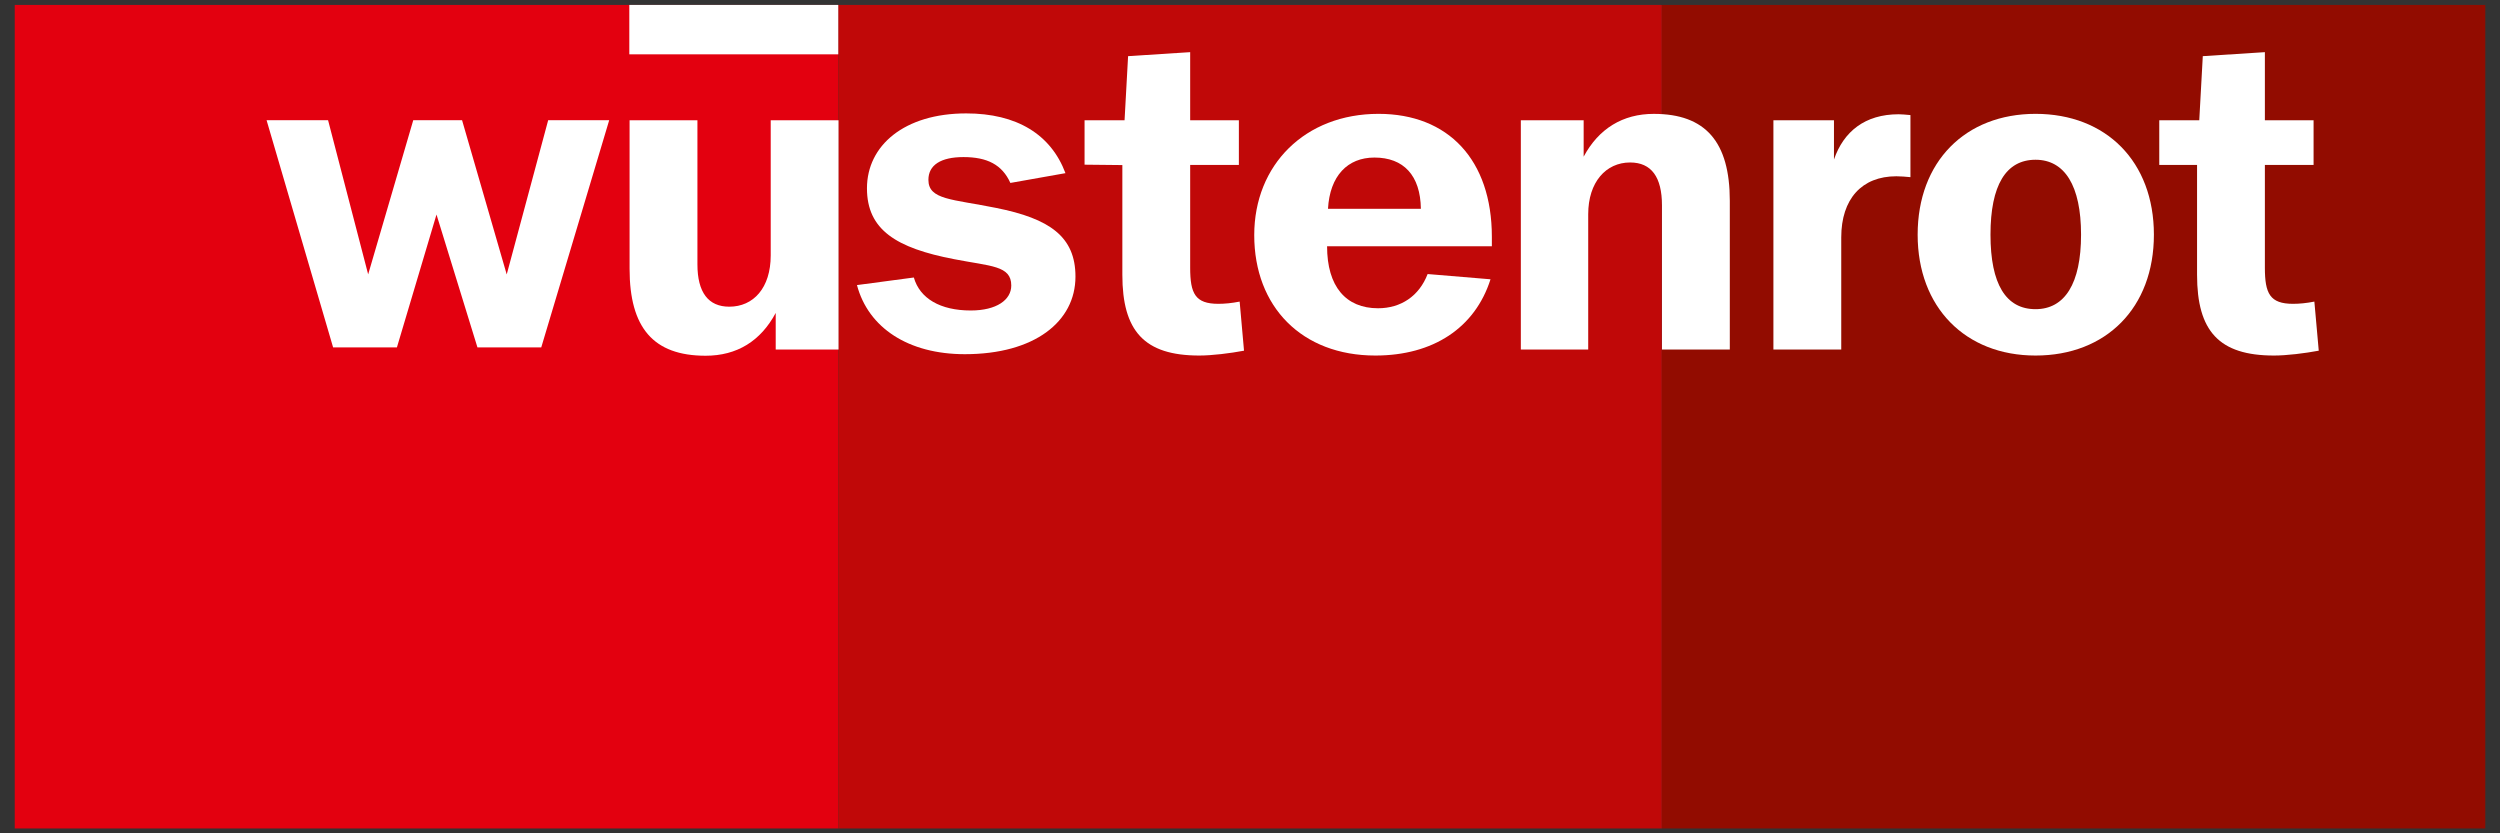<svg width="102" height="34" viewBox="0 0 102 34" fill="none" xmlns="http://www.w3.org/2000/svg">
<rect x="0" y="0" width="102" height="34" fill="#333333" stroke="none"/>
<g clip-path="url(#clip0_10593_1884)">
<path d="M5.588 17.759L5.273 16.658H5.527L5.709 17.423H5.719L5.92 16.658H6.137L6.338 17.424H6.347L6.53 16.658H6.784L6.469 17.759H6.242L6.032 17.039H6.024L5.815 17.759H5.588ZM7.588 16.658H7.821V17.373C7.821 17.453 7.802 17.523 7.763 17.583C7.726 17.643 7.672 17.691 7.604 17.724C7.535 17.758 7.456 17.774 7.365 17.774C7.273 17.774 7.193 17.758 7.125 17.724C7.057 17.691 7.003 17.643 6.965 17.583C6.927 17.523 6.908 17.453 6.908 17.373V16.658H7.141V17.353C7.141 17.395 7.15 17.432 7.168 17.465C7.187 17.497 7.213 17.523 7.247 17.541C7.281 17.56 7.32 17.569 7.365 17.569C7.41 17.569 7.449 17.56 7.482 17.541C7.516 17.523 7.542 17.497 7.56 17.465C7.579 17.432 7.588 17.395 7.588 17.353V16.658ZM7.201 16.545C7.17 16.545 7.143 16.534 7.121 16.513C7.099 16.491 7.088 16.465 7.088 16.435C7.088 16.405 7.099 16.379 7.121 16.358C7.143 16.337 7.17 16.326 7.201 16.326C7.232 16.326 7.258 16.337 7.28 16.358C7.302 16.379 7.313 16.405 7.313 16.435C7.313 16.465 7.302 16.491 7.28 16.513C7.258 16.534 7.232 16.545 7.201 16.545ZM7.53 16.545C7.499 16.545 7.472 16.534 7.45 16.513C7.428 16.491 7.417 16.465 7.417 16.435C7.417 16.405 7.428 16.379 7.45 16.358C7.472 16.337 7.499 16.326 7.53 16.326C7.561 16.326 7.587 16.337 7.609 16.358C7.631 16.379 7.641 16.405 7.641 16.435C7.641 16.465 7.631 16.491 7.609 16.513C7.587 16.534 7.561 16.545 7.53 16.545ZM8.61 16.974C8.605 16.931 8.587 16.897 8.554 16.873C8.522 16.849 8.477 16.837 8.421 16.837C8.383 16.837 8.351 16.843 8.325 16.854C8.299 16.864 8.279 16.878 8.265 16.897C8.251 16.916 8.245 16.937 8.245 16.96C8.244 16.98 8.248 16.997 8.257 17.012C8.266 17.027 8.279 17.039 8.295 17.05C8.311 17.061 8.33 17.07 8.351 17.078C8.372 17.085 8.395 17.091 8.419 17.097L8.518 17.121C8.566 17.131 8.61 17.146 8.65 17.164C8.69 17.181 8.725 17.203 8.754 17.23C8.784 17.256 8.806 17.287 8.822 17.322C8.839 17.358 8.847 17.398 8.848 17.444C8.847 17.512 8.83 17.57 8.796 17.619C8.762 17.668 8.714 17.707 8.65 17.734C8.586 17.761 8.51 17.774 8.42 17.774C8.332 17.774 8.254 17.761 8.188 17.733C8.123 17.706 8.071 17.666 8.034 17.612C7.998 17.559 7.979 17.492 7.977 17.413H8.202C8.205 17.45 8.215 17.481 8.234 17.505C8.253 17.53 8.278 17.548 8.31 17.561C8.342 17.573 8.378 17.579 8.418 17.579C8.457 17.579 8.491 17.573 8.52 17.562C8.55 17.55 8.572 17.534 8.589 17.514C8.605 17.494 8.613 17.47 8.613 17.444C8.613 17.419 8.605 17.398 8.591 17.381C8.576 17.364 8.555 17.35 8.527 17.338C8.5 17.326 8.466 17.316 8.426 17.306L8.306 17.276C8.213 17.253 8.14 17.218 8.086 17.17C8.032 17.122 8.006 17.057 8.006 16.976C8.006 16.909 8.023 16.851 8.059 16.801C8.095 16.752 8.145 16.713 8.208 16.685C8.271 16.657 8.343 16.643 8.423 16.643C8.505 16.643 8.576 16.657 8.637 16.685C8.698 16.713 8.746 16.752 8.78 16.801C8.814 16.851 8.832 16.909 8.833 16.974H8.61ZM8.962 16.85V16.658H9.866V16.85H9.529V17.759H9.299V16.85H8.962ZM10.015 17.759V16.658H10.757V16.85H10.248V17.112H10.719V17.304H10.248V17.567H10.759V17.759H10.015ZM11.863 16.658V17.759H11.662L11.183 17.066H11.175V17.759H10.942V16.658H11.146L11.621 17.35H11.631V16.658H11.863ZM12.055 17.759V16.658H12.489C12.572 16.658 12.643 16.673 12.702 16.702C12.761 16.732 12.806 16.773 12.837 16.828C12.868 16.881 12.884 16.945 12.884 17.017C12.884 17.09 12.868 17.153 12.836 17.206C12.805 17.258 12.759 17.299 12.699 17.326C12.64 17.354 12.568 17.368 12.483 17.368H12.193V17.181H12.446C12.49 17.181 12.527 17.175 12.556 17.163C12.586 17.151 12.608 17.133 12.622 17.108C12.637 17.084 12.644 17.054 12.644 17.017C12.644 16.981 12.637 16.95 12.622 16.925C12.608 16.9 12.585 16.881 12.556 16.868C12.526 16.855 12.489 16.848 12.444 16.848H12.288V17.759H12.055ZM12.649 17.258L12.923 17.759H12.666L12.398 17.258H12.649ZM14.06 17.208C14.06 17.328 14.037 17.43 13.991 17.515C13.946 17.599 13.885 17.663 13.806 17.707C13.729 17.752 13.641 17.774 13.544 17.774C13.446 17.774 13.359 17.751 13.281 17.707C13.203 17.663 13.142 17.598 13.097 17.514C13.051 17.43 13.029 17.328 13.029 17.208C13.029 17.088 13.051 16.986 13.097 16.902C13.142 16.818 13.203 16.753 13.281 16.709C13.359 16.665 13.446 16.643 13.544 16.643C13.641 16.643 13.729 16.665 13.806 16.709C13.885 16.753 13.946 16.818 13.991 16.902C14.037 16.986 14.06 17.088 14.06 17.208ZM13.824 17.208C13.824 17.13 13.812 17.065 13.789 17.012C13.766 16.958 13.733 16.918 13.691 16.89C13.649 16.862 13.601 16.849 13.544 16.849C13.488 16.849 13.439 16.862 13.397 16.89C13.355 16.918 13.322 16.958 13.299 17.012C13.276 17.065 13.265 17.13 13.265 17.208C13.265 17.286 13.276 17.352 13.299 17.405C13.322 17.458 13.355 17.499 13.397 17.526C13.439 17.554 13.488 17.568 13.544 17.568C13.601 17.568 13.649 17.554 13.691 17.526C13.733 17.499 13.766 17.458 13.789 17.405C13.812 17.352 13.824 17.286 13.824 17.208ZM14.14 16.85V16.658H15.044V16.85H14.707V17.759H14.477V16.85H14.14ZM16.273 17.014C16.265 16.988 16.255 16.964 16.241 16.944C16.228 16.924 16.211 16.907 16.191 16.893C16.172 16.878 16.15 16.867 16.125 16.86C16.1 16.852 16.072 16.849 16.042 16.849C15.986 16.849 15.937 16.863 15.894 16.89C15.852 16.919 15.819 16.959 15.795 17.012C15.771 17.066 15.76 17.13 15.76 17.207C15.76 17.284 15.771 17.349 15.795 17.403C15.818 17.456 15.851 17.497 15.893 17.526C15.936 17.554 15.986 17.568 16.044 17.568C16.097 17.568 16.142 17.558 16.179 17.54C16.217 17.521 16.246 17.494 16.265 17.46C16.285 17.425 16.296 17.385 16.296 17.338L16.343 17.345H16.059V17.169H16.52V17.308C16.52 17.405 16.499 17.488 16.458 17.558C16.418 17.627 16.361 17.68 16.29 17.718C16.218 17.755 16.136 17.774 16.043 17.774C15.94 17.774 15.85 17.751 15.771 17.705C15.693 17.66 15.632 17.594 15.589 17.51C15.545 17.426 15.524 17.325 15.524 17.209C15.524 17.12 15.537 17.041 15.562 16.971C15.588 16.9 15.625 16.841 15.672 16.792C15.719 16.743 15.774 16.706 15.836 16.681C15.898 16.655 15.966 16.643 16.039 16.643C16.101 16.643 16.159 16.652 16.213 16.67C16.267 16.688 16.314 16.713 16.356 16.747C16.398 16.779 16.432 16.819 16.458 16.864C16.485 16.909 16.502 16.959 16.509 17.014H16.273ZM16.694 17.759V16.658H17.129C17.212 16.658 17.283 16.673 17.341 16.702C17.401 16.732 17.446 16.773 17.476 16.828C17.508 16.881 17.523 16.945 17.523 17.017C17.523 17.09 17.507 17.153 17.476 17.206C17.444 17.258 17.399 17.299 17.339 17.326C17.279 17.354 17.207 17.368 17.123 17.368H16.832V17.181H17.085C17.13 17.181 17.166 17.175 17.196 17.163C17.225 17.151 17.247 17.133 17.262 17.108C17.276 17.084 17.284 17.054 17.284 17.017C17.284 16.981 17.276 16.95 17.262 16.925C17.247 16.9 17.225 16.881 17.195 16.868C17.166 16.855 17.129 16.848 17.084 16.848H16.927V17.759H16.694ZM17.289 17.258L17.562 17.759H17.305L17.038 17.258H17.289ZM18.368 16.658H18.6V17.373C18.6 17.453 18.581 17.523 18.543 17.583C18.505 17.643 18.452 17.691 18.383 17.724C18.315 17.758 18.235 17.774 18.144 17.774C18.053 17.774 17.973 17.758 17.904 17.724C17.836 17.691 17.783 17.643 17.745 17.583C17.707 17.523 17.688 17.453 17.688 17.373V16.658H17.92V17.353C17.92 17.395 17.93 17.432 17.948 17.465C17.966 17.497 17.993 17.523 18.026 17.541C18.06 17.56 18.099 17.569 18.144 17.569C18.189 17.569 18.228 17.56 18.262 17.541C18.295 17.523 18.321 17.497 18.34 17.465C18.358 17.432 18.368 17.395 18.368 17.353V16.658ZM18.792 17.759V16.658H19.226C19.309 16.658 19.381 16.674 19.439 16.706C19.498 16.737 19.543 16.781 19.574 16.837C19.605 16.893 19.62 16.958 19.62 17.031C19.62 17.104 19.605 17.168 19.573 17.224C19.542 17.28 19.496 17.324 19.436 17.355C19.377 17.386 19.305 17.402 19.22 17.402H18.943V17.215H19.183C19.227 17.215 19.264 17.207 19.293 17.192C19.323 17.176 19.345 17.155 19.359 17.127C19.373 17.099 19.381 17.067 19.381 17.031C19.381 16.994 19.373 16.962 19.359 16.935C19.345 16.908 19.323 16.886 19.293 16.871C19.264 16.856 19.227 16.848 19.181 16.848H19.024V17.759H18.792ZM19.772 17.759V16.658H20.206C20.29 16.658 20.361 16.674 20.419 16.706C20.478 16.737 20.523 16.781 20.554 16.837C20.585 16.893 20.601 16.958 20.601 17.031C20.601 17.104 20.585 17.168 20.553 17.224C20.522 17.28 20.476 17.324 20.416 17.355C20.357 17.386 20.285 17.402 20.2 17.402H19.923V17.215H20.162C20.207 17.215 20.244 17.207 20.273 17.192C20.302 17.176 20.324 17.155 20.339 17.127C20.353 17.099 20.361 17.067 20.361 17.031C20.361 16.994 20.353 16.962 20.339 16.935C20.324 16.908 20.302 16.886 20.273 16.871C20.244 16.856 20.206 16.848 20.161 16.848H20.004V17.759H19.772ZM20.752 17.759V16.658H21.493V16.85H20.984V17.112H21.455V17.304H20.984V17.567H21.495V17.759H20.752Z" fill="white"/>
<path d="M5.34 19.777V18.676H5.781C5.862 18.676 5.929 18.688 5.984 18.712C6.038 18.736 6.078 18.769 6.106 18.812C6.133 18.854 6.146 18.903 6.146 18.958C6.146 19.001 6.138 19.039 6.121 19.072C6.103 19.104 6.08 19.13 6.05 19.151C6.02 19.171 5.986 19.186 5.948 19.195V19.205C5.989 19.207 6.029 19.219 6.065 19.241C6.102 19.263 6.132 19.293 6.155 19.333C6.178 19.372 6.189 19.418 6.189 19.472C6.189 19.531 6.175 19.583 6.146 19.629C6.117 19.674 6.075 19.71 6.018 19.737C5.962 19.763 5.893 19.777 5.81 19.777H5.34ZM5.573 19.586H5.763C5.827 19.586 5.875 19.574 5.905 19.549C5.934 19.524 5.949 19.491 5.949 19.449C5.949 19.419 5.942 19.392 5.927 19.369C5.912 19.345 5.891 19.327 5.864 19.314C5.837 19.301 5.805 19.294 5.768 19.294H5.573V19.586ZM5.573 19.137H5.745C5.777 19.137 5.806 19.131 5.83 19.12C5.855 19.108 5.875 19.092 5.889 19.072C5.904 19.051 5.912 19.026 5.912 18.997C5.912 18.957 5.897 18.925 5.869 18.901C5.841 18.876 5.801 18.864 5.75 18.864H5.573V19.137ZM6.572 19.792C6.519 19.792 6.472 19.783 6.431 19.765C6.39 19.746 6.357 19.719 6.333 19.683C6.31 19.646 6.298 19.601 6.298 19.546C6.298 19.5 6.306 19.462 6.323 19.43C6.34 19.399 6.363 19.374 6.392 19.355C6.421 19.336 6.454 19.322 6.491 19.312C6.528 19.303 6.567 19.296 6.608 19.292C6.656 19.287 6.695 19.282 6.724 19.278C6.753 19.273 6.775 19.266 6.788 19.257C6.801 19.248 6.808 19.235 6.808 19.218V19.214C6.808 19.18 6.797 19.154 6.776 19.135C6.754 19.117 6.724 19.108 6.685 19.108C6.644 19.108 6.611 19.117 6.587 19.135C6.563 19.153 6.546 19.175 6.539 19.203L6.327 19.185C6.338 19.135 6.359 19.092 6.39 19.055C6.422 19.018 6.462 18.99 6.512 18.97C6.562 18.95 6.62 18.94 6.686 18.94C6.732 18.94 6.776 18.946 6.818 18.956C6.86 18.967 6.898 18.984 6.93 19.006C6.963 19.029 6.989 19.058 7.008 19.093C7.027 19.129 7.037 19.171 7.037 19.22V19.777H6.82V19.662H6.813C6.8 19.688 6.782 19.711 6.76 19.73C6.738 19.75 6.711 19.765 6.68 19.776C6.649 19.787 6.613 19.792 6.572 19.792ZM6.637 19.634C6.671 19.634 6.701 19.628 6.727 19.614C6.753 19.601 6.773 19.582 6.787 19.559C6.802 19.537 6.809 19.511 6.809 19.482V19.394C6.802 19.399 6.792 19.403 6.78 19.407C6.768 19.41 6.754 19.414 6.739 19.417C6.723 19.42 6.708 19.423 6.692 19.425C6.677 19.427 6.663 19.429 6.65 19.431C6.624 19.435 6.6 19.441 6.58 19.45C6.56 19.458 6.544 19.47 6.533 19.485C6.522 19.499 6.517 19.517 6.517 19.538C6.517 19.57 6.528 19.593 6.55 19.61C6.573 19.626 6.602 19.634 6.637 19.634ZM7.744 19.425V18.951H7.973V19.777H7.753V19.627H7.744C7.726 19.675 7.695 19.714 7.651 19.743C7.608 19.773 7.556 19.787 7.494 19.787C7.439 19.787 7.39 19.775 7.348 19.75C7.306 19.725 7.274 19.689 7.25 19.643C7.227 19.597 7.215 19.541 7.214 19.477V18.951H7.443V19.436C7.444 19.485 7.457 19.523 7.483 19.551C7.508 19.58 7.543 19.594 7.586 19.594C7.614 19.594 7.64 19.588 7.664 19.575C7.688 19.562 7.707 19.543 7.722 19.518C7.737 19.493 7.744 19.462 7.744 19.425ZM8.843 19.186L8.633 19.199C8.63 19.181 8.622 19.165 8.61 19.151C8.598 19.136 8.583 19.125 8.563 19.116C8.544 19.107 8.522 19.103 8.495 19.103C8.46 19.103 8.43 19.11 8.405 19.125C8.381 19.14 8.369 19.16 8.369 19.184C8.369 19.204 8.377 19.221 8.392 19.234C8.408 19.248 8.435 19.259 8.474 19.267L8.623 19.297C8.703 19.314 8.763 19.34 8.803 19.377C8.842 19.413 8.862 19.461 8.862 19.521C8.862 19.575 8.846 19.622 8.814 19.663C8.782 19.704 8.739 19.736 8.684 19.759C8.629 19.781 8.566 19.793 8.494 19.793C8.385 19.793 8.298 19.77 8.233 19.724C8.168 19.679 8.131 19.616 8.119 19.537L8.345 19.526C8.351 19.559 8.368 19.584 8.394 19.602C8.42 19.619 8.454 19.628 8.495 19.628C8.535 19.628 8.567 19.62 8.591 19.605C8.616 19.589 8.629 19.569 8.629 19.544C8.629 19.523 8.62 19.506 8.603 19.493C8.585 19.479 8.559 19.469 8.523 19.462L8.38 19.433C8.299 19.417 8.239 19.389 8.2 19.349C8.161 19.31 8.141 19.259 8.141 19.197C8.141 19.144 8.156 19.099 8.184 19.06C8.213 19.022 8.254 18.992 8.306 18.971C8.359 18.951 8.421 18.94 8.491 18.94C8.596 18.94 8.678 18.962 8.738 19.006C8.798 19.05 8.833 19.11 8.843 19.186ZM9.006 20.086V18.951H9.232V19.09H9.242C9.252 19.067 9.266 19.045 9.285 19.022C9.305 18.999 9.33 18.979 9.361 18.964C9.392 18.948 9.43 18.94 9.477 18.94C9.537 18.94 9.592 18.956 9.643 18.988C9.694 19.019 9.735 19.066 9.765 19.129C9.796 19.192 9.811 19.27 9.811 19.365C9.811 19.457 9.796 19.535 9.766 19.598C9.737 19.661 9.697 19.709 9.646 19.742C9.595 19.774 9.539 19.79 9.476 19.79C9.432 19.79 9.394 19.783 9.363 19.768C9.332 19.753 9.307 19.735 9.287 19.713C9.267 19.69 9.252 19.667 9.242 19.644H9.235V20.086H9.006ZM9.23 19.364C9.23 19.413 9.237 19.456 9.25 19.492C9.264 19.529 9.284 19.557 9.309 19.578C9.335 19.598 9.367 19.608 9.404 19.608C9.441 19.608 9.472 19.598 9.498 19.577C9.524 19.556 9.543 19.528 9.557 19.491C9.57 19.454 9.577 19.412 9.577 19.364C9.577 19.316 9.571 19.274 9.557 19.238C9.544 19.202 9.524 19.174 9.499 19.153C9.473 19.133 9.441 19.122 9.404 19.122C9.366 19.122 9.335 19.132 9.309 19.152C9.284 19.172 9.264 19.2 9.25 19.236C9.237 19.272 9.23 19.315 9.23 19.364ZM10.199 19.792C10.146 19.792 10.099 19.783 10.058 19.765C10.017 19.746 9.984 19.719 9.96 19.683C9.937 19.646 9.925 19.601 9.925 19.546C9.925 19.5 9.933 19.462 9.95 19.43C9.967 19.399 9.99 19.374 10.019 19.355C10.048 19.336 10.081 19.322 10.118 19.312C10.155 19.303 10.194 19.296 10.235 19.292C10.283 19.287 10.322 19.282 10.351 19.278C10.38 19.273 10.402 19.266 10.415 19.257C10.428 19.248 10.435 19.235 10.435 19.218V19.214C10.435 19.18 10.424 19.154 10.403 19.135C10.382 19.117 10.351 19.108 10.312 19.108C10.271 19.108 10.238 19.117 10.214 19.135C10.19 19.153 10.174 19.175 10.166 19.203L9.954 19.185C9.965 19.135 9.986 19.092 10.017 19.055C10.049 19.018 10.089 18.99 10.139 18.97C10.19 18.95 10.248 18.94 10.313 18.94C10.359 18.94 10.403 18.946 10.445 18.956C10.488 18.967 10.525 18.984 10.557 19.006C10.591 19.029 10.616 19.058 10.635 19.093C10.654 19.129 10.664 19.171 10.664 19.22V19.777H10.447V19.662H10.44C10.427 19.688 10.409 19.711 10.387 19.73C10.365 19.75 10.338 19.765 10.307 19.776C10.276 19.787 10.24 19.792 10.199 19.792ZM10.265 19.634C10.298 19.634 10.328 19.628 10.354 19.614C10.38 19.601 10.4 19.582 10.415 19.559C10.429 19.537 10.437 19.511 10.437 19.482V19.394C10.429 19.399 10.42 19.403 10.407 19.407C10.395 19.41 10.381 19.414 10.366 19.417C10.35 19.42 10.335 19.423 10.319 19.425C10.304 19.427 10.29 19.429 10.277 19.431C10.251 19.435 10.227 19.441 10.207 19.45C10.187 19.458 10.171 19.47 10.16 19.485C10.149 19.499 10.144 19.517 10.144 19.538C10.144 19.57 10.155 19.593 10.178 19.61C10.2 19.626 10.229 19.634 10.265 19.634ZM10.842 19.777V18.951H11.063V19.095H11.072C11.087 19.044 11.112 19.005 11.148 18.979C11.183 18.953 11.224 18.939 11.271 18.939C11.282 18.939 11.294 18.94 11.307 18.941C11.321 18.943 11.332 18.945 11.342 18.947V19.151C11.332 19.147 11.317 19.144 11.298 19.142C11.279 19.139 11.261 19.138 11.246 19.138C11.212 19.138 11.182 19.145 11.155 19.16C11.129 19.174 11.108 19.195 11.093 19.22C11.078 19.246 11.07 19.276 11.07 19.31V19.777H10.842ZM11.668 19.539L11.669 19.264H11.702L11.967 18.951H12.229L11.874 19.366H11.82L11.668 19.539ZM11.461 19.777V18.676H11.69V19.777H11.461ZM11.977 19.777L11.734 19.417L11.886 19.255L12.245 19.777H11.977ZM12.577 19.792C12.524 19.792 12.478 19.783 12.436 19.765C12.395 19.746 12.363 19.719 12.338 19.683C12.315 19.646 12.303 19.601 12.303 19.546C12.303 19.5 12.312 19.462 12.328 19.43C12.345 19.399 12.368 19.374 12.397 19.355C12.426 19.336 12.459 19.322 12.496 19.312C12.533 19.303 12.572 19.296 12.613 19.292C12.661 19.287 12.7 19.282 12.729 19.278C12.759 19.273 12.78 19.266 12.793 19.257C12.806 19.248 12.813 19.235 12.813 19.218V19.214C12.813 19.18 12.802 19.154 12.781 19.135C12.76 19.117 12.73 19.108 12.691 19.108C12.649 19.108 12.617 19.117 12.592 19.135C12.568 19.153 12.552 19.175 12.544 19.203L12.332 19.185C12.343 19.135 12.364 19.092 12.396 19.055C12.427 19.018 12.468 18.99 12.518 18.97C12.568 18.95 12.626 18.94 12.692 18.94C12.738 18.94 12.781 18.946 12.823 18.956C12.866 18.967 12.903 18.984 12.936 19.006C12.969 19.029 12.995 19.058 13.014 19.093C13.033 19.129 13.042 19.171 13.042 19.22V19.777H12.825V19.662H12.819C12.805 19.688 12.787 19.711 12.765 19.73C12.743 19.75 12.716 19.765 12.685 19.776C12.654 19.787 12.618 19.792 12.577 19.792ZM12.643 19.634C12.676 19.634 12.706 19.628 12.732 19.614C12.758 19.601 12.778 19.582 12.793 19.559C12.807 19.537 12.815 19.511 12.815 19.482V19.394C12.808 19.399 12.798 19.403 12.785 19.407C12.773 19.41 12.759 19.414 12.744 19.417C12.728 19.42 12.713 19.423 12.698 19.425C12.682 19.427 12.668 19.429 12.656 19.431C12.629 19.435 12.605 19.441 12.585 19.45C12.565 19.458 12.55 19.47 12.539 19.485C12.527 19.499 12.522 19.517 12.522 19.538C12.522 19.57 12.533 19.593 12.556 19.61C12.579 19.626 12.608 19.634 12.643 19.634ZM13.907 19.186L13.697 19.199C13.693 19.181 13.686 19.165 13.674 19.151C13.662 19.136 13.646 19.125 13.627 19.116C13.608 19.107 13.585 19.103 13.559 19.103C13.523 19.103 13.493 19.11 13.469 19.125C13.445 19.14 13.432 19.16 13.432 19.184C13.432 19.204 13.44 19.221 13.456 19.234C13.472 19.248 13.499 19.259 13.537 19.267L13.687 19.297C13.767 19.314 13.827 19.34 13.866 19.377C13.906 19.413 13.925 19.461 13.925 19.521C13.925 19.575 13.909 19.622 13.878 19.663C13.846 19.704 13.803 19.736 13.748 19.759C13.693 19.781 13.629 19.793 13.558 19.793C13.448 19.793 13.361 19.77 13.297 19.724C13.232 19.679 13.194 19.616 13.183 19.537L13.408 19.526C13.415 19.559 13.432 19.584 13.458 19.602C13.484 19.619 13.518 19.628 13.558 19.628C13.598 19.628 13.631 19.62 13.655 19.605C13.68 19.589 13.692 19.569 13.693 19.544C13.692 19.523 13.684 19.506 13.666 19.493C13.649 19.479 13.623 19.469 13.587 19.462L13.444 19.433C13.363 19.417 13.303 19.389 13.264 19.349C13.225 19.31 13.205 19.259 13.205 19.197C13.205 19.144 13.22 19.099 13.248 19.06C13.277 19.022 13.318 18.992 13.37 18.971C13.423 18.951 13.485 18.94 13.555 18.94C13.659 18.94 13.741 18.962 13.801 19.006C13.861 19.05 13.897 19.11 13.907 19.186ZM14.757 19.186L14.547 19.199C14.543 19.181 14.536 19.165 14.524 19.151C14.512 19.136 14.496 19.125 14.477 19.116C14.458 19.107 14.435 19.103 14.409 19.103C14.373 19.103 14.343 19.11 14.319 19.125C14.295 19.14 14.282 19.16 14.282 19.184C14.282 19.204 14.29 19.221 14.306 19.234C14.322 19.248 14.349 19.259 14.387 19.267L14.537 19.297C14.617 19.314 14.677 19.34 14.716 19.377C14.756 19.413 14.775 19.461 14.775 19.521C14.775 19.575 14.759 19.622 14.727 19.663C14.696 19.704 14.653 19.736 14.597 19.759C14.543 19.781 14.479 19.793 14.408 19.793C14.298 19.793 14.211 19.77 14.146 19.724C14.082 19.679 14.044 19.616 14.033 19.537L14.258 19.526C14.265 19.559 14.281 19.584 14.308 19.602C14.334 19.619 14.367 19.628 14.408 19.628C14.448 19.628 14.481 19.62 14.505 19.605C14.53 19.589 14.542 19.569 14.543 19.544C14.542 19.523 14.533 19.506 14.516 19.493C14.499 19.479 14.473 19.469 14.437 19.462L14.294 19.433C14.213 19.417 14.153 19.389 14.114 19.349C14.075 19.31 14.055 19.259 14.055 19.197C14.055 19.144 14.069 19.099 14.098 19.06C14.127 19.022 14.168 18.992 14.22 18.971C14.273 18.951 14.334 18.94 14.405 18.94C14.509 18.94 14.591 18.962 14.651 19.006C14.711 19.05 14.746 19.11 14.757 19.186ZM15.296 19.793C15.211 19.793 15.138 19.776 15.076 19.741C15.015 19.706 14.969 19.657 14.936 19.594C14.903 19.53 14.886 19.455 14.886 19.368C14.886 19.283 14.903 19.208 14.936 19.144C14.969 19.08 15.015 19.03 15.075 18.994C15.135 18.958 15.206 18.94 15.287 18.94C15.341 18.94 15.392 18.949 15.439 18.967C15.486 18.984 15.527 19.01 15.562 19.045C15.598 19.079 15.625 19.123 15.645 19.176C15.665 19.228 15.675 19.289 15.675 19.36V19.422H14.977V19.28H15.459C15.459 19.248 15.452 19.218 15.438 19.193C15.423 19.168 15.403 19.148 15.378 19.133C15.353 19.119 15.324 19.111 15.29 19.111C15.255 19.111 15.225 19.119 15.198 19.135C15.171 19.151 15.151 19.172 15.136 19.199C15.12 19.226 15.113 19.255 15.112 19.288V19.423C15.112 19.464 15.12 19.499 15.135 19.529C15.15 19.559 15.172 19.581 15.2 19.598C15.228 19.614 15.261 19.622 15.299 19.622C15.325 19.622 15.348 19.618 15.369 19.611C15.39 19.604 15.409 19.593 15.424 19.579C15.439 19.564 15.45 19.547 15.458 19.526L15.67 19.54C15.659 19.591 15.637 19.635 15.604 19.673C15.571 19.711 15.528 19.74 15.476 19.762C15.424 19.782 15.364 19.793 15.296 19.793ZM16.426 19.777L16.111 18.676H16.366L16.548 19.441H16.557L16.758 18.676H16.976L17.176 19.442H17.186L17.368 18.676H17.622L17.307 19.777H17.081L16.871 19.057H16.862L16.653 19.777H16.426ZM18.272 19.425V18.951H18.501V19.777H18.281V19.627H18.272C18.254 19.675 18.223 19.714 18.18 19.743C18.137 19.773 18.084 19.787 18.022 19.787C17.967 19.787 17.918 19.775 17.876 19.75C17.834 19.725 17.802 19.689 17.778 19.643C17.755 19.597 17.743 19.541 17.742 19.477V18.951H17.971V19.436C17.972 19.485 17.985 19.523 18.011 19.551C18.037 19.58 18.071 19.594 18.114 19.594C18.142 19.594 18.168 19.588 18.192 19.575C18.216 19.562 18.235 19.543 18.25 19.518C18.265 19.493 18.272 19.462 18.272 19.425ZM17.959 18.838C17.928 18.838 17.902 18.827 17.88 18.806C17.857 18.784 17.846 18.758 17.846 18.729C17.846 18.698 17.857 18.672 17.88 18.651C17.902 18.63 17.928 18.619 17.959 18.619C17.99 18.619 18.017 18.63 18.038 18.651C18.06 18.672 18.071 18.698 18.071 18.729C18.071 18.758 18.06 18.784 18.038 18.806C18.017 18.827 17.99 18.838 17.959 18.838ZM18.288 18.838C18.257 18.838 18.231 18.827 18.209 18.806C18.186 18.784 18.175 18.758 18.175 18.729C18.175 18.698 18.186 18.672 18.209 18.651C18.231 18.63 18.257 18.619 18.288 18.619C18.319 18.619 18.346 18.63 18.367 18.651C18.389 18.672 18.4 18.698 18.4 18.729C18.4 18.758 18.389 18.784 18.367 18.806C18.346 18.827 18.319 18.838 18.288 18.838ZM19.371 19.186L19.161 19.199C19.158 19.181 19.15 19.165 19.138 19.151C19.126 19.136 19.111 19.125 19.091 19.116C19.072 19.107 19.05 19.103 19.023 19.103C18.988 19.103 18.958 19.11 18.933 19.125C18.909 19.14 18.897 19.16 18.897 19.184C18.897 19.204 18.905 19.221 18.921 19.234C18.936 19.248 18.963 19.259 19.002 19.267L19.151 19.297C19.231 19.314 19.291 19.34 19.331 19.377C19.37 19.413 19.39 19.461 19.39 19.521C19.39 19.575 19.374 19.622 19.342 19.663C19.31 19.704 19.267 19.736 19.212 19.759C19.157 19.781 19.094 19.793 19.022 19.793C18.913 19.793 18.826 19.77 18.761 19.724C18.696 19.679 18.659 19.616 18.648 19.537L18.873 19.526C18.88 19.559 18.896 19.584 18.922 19.602C18.948 19.619 18.982 19.628 19.023 19.628C19.063 19.628 19.095 19.62 19.119 19.605C19.144 19.589 19.157 19.569 19.157 19.544C19.157 19.523 19.148 19.506 19.131 19.493C19.113 19.479 19.087 19.469 19.051 19.462L18.908 19.433C18.828 19.417 18.767 19.389 18.728 19.349C18.689 19.31 18.669 19.259 18.669 19.197C18.669 19.144 18.684 19.099 18.712 19.06C18.741 19.022 18.782 18.992 18.834 18.971C18.887 18.951 18.949 18.94 19.019 18.94C19.124 18.94 19.206 18.962 19.265 19.006C19.326 19.05 19.361 19.11 19.371 19.186ZM19.973 18.951V19.123H19.476V18.951H19.973ZM19.589 18.753H19.818V19.523C19.818 19.544 19.821 19.561 19.827 19.572C19.834 19.584 19.843 19.592 19.854 19.597C19.866 19.601 19.88 19.604 19.895 19.604C19.906 19.604 19.916 19.603 19.927 19.601C19.938 19.599 19.946 19.597 19.952 19.596L19.988 19.766C19.977 19.77 19.96 19.774 19.94 19.779C19.919 19.784 19.894 19.787 19.864 19.788C19.809 19.79 19.76 19.783 19.719 19.766C19.678 19.749 19.645 19.723 19.623 19.687C19.6 19.652 19.588 19.607 19.589 19.553V18.753ZM20.489 19.793C20.405 19.793 20.331 19.776 20.27 19.741C20.209 19.706 20.162 19.657 20.129 19.594C20.096 19.53 20.08 19.455 20.08 19.368C20.08 19.283 20.096 19.208 20.129 19.144C20.162 19.08 20.209 19.03 20.269 18.994C20.329 18.958 20.399 18.94 20.48 18.94C20.535 18.94 20.585 18.949 20.633 18.967C20.68 18.984 20.721 19.01 20.756 19.045C20.791 19.079 20.819 19.123 20.839 19.176C20.858 19.228 20.868 19.289 20.868 19.36V19.422H20.171V19.28H20.653C20.653 19.248 20.646 19.218 20.631 19.193C20.617 19.168 20.597 19.148 20.572 19.133C20.547 19.119 20.517 19.111 20.484 19.111C20.449 19.111 20.419 19.119 20.392 19.135C20.365 19.151 20.344 19.172 20.329 19.199C20.314 19.226 20.307 19.255 20.306 19.288V19.423C20.306 19.464 20.314 19.499 20.329 19.529C20.344 19.559 20.366 19.581 20.394 19.598C20.422 19.614 20.455 19.622 20.493 19.622C20.519 19.622 20.542 19.618 20.563 19.611C20.584 19.604 20.602 19.593 20.617 19.579C20.633 19.564 20.644 19.547 20.652 19.526L20.864 19.54C20.853 19.591 20.831 19.635 20.797 19.673C20.765 19.711 20.722 19.74 20.669 19.762C20.618 19.782 20.558 19.793 20.489 19.793ZM21.247 19.299V19.777H21.018V18.951H21.236V19.097H21.246C21.264 19.049 21.295 19.011 21.338 18.983C21.381 18.954 21.433 18.94 21.494 18.94C21.551 18.94 21.601 18.953 21.644 18.978C21.687 19.003 21.72 19.039 21.743 19.085C21.767 19.132 21.779 19.187 21.779 19.251V19.777H21.55V19.292C21.55 19.241 21.537 19.202 21.511 19.174C21.485 19.145 21.449 19.131 21.403 19.131C21.372 19.131 21.345 19.137 21.322 19.151C21.298 19.164 21.28 19.183 21.267 19.209C21.254 19.234 21.247 19.264 21.247 19.299ZM21.959 19.777V18.951H22.181V19.095H22.19C22.205 19.044 22.23 19.005 22.266 18.979C22.301 18.953 22.342 18.939 22.388 18.939C22.4 18.939 22.412 18.94 22.425 18.941C22.439 18.943 22.45 18.945 22.46 18.947V19.151C22.45 19.147 22.435 19.144 22.416 19.142C22.397 19.139 22.379 19.138 22.363 19.138C22.33 19.138 22.3 19.145 22.273 19.16C22.247 19.174 22.226 19.195 22.211 19.22C22.196 19.246 22.188 19.276 22.188 19.31V19.777H21.959ZM22.913 19.793C22.83 19.793 22.758 19.775 22.697 19.739C22.636 19.704 22.589 19.654 22.556 19.59C22.523 19.526 22.507 19.452 22.507 19.367C22.507 19.282 22.523 19.207 22.556 19.143C22.589 19.079 22.636 19.029 22.697 18.994C22.758 18.958 22.83 18.94 22.913 18.94C22.997 18.94 23.069 18.958 23.129 18.994C23.19 19.029 23.237 19.079 23.27 19.143C23.303 19.207 23.32 19.282 23.32 19.367C23.32 19.452 23.303 19.526 23.27 19.59C23.237 19.654 23.19 19.704 23.129 19.739C23.069 19.775 22.997 19.793 22.913 19.793ZM22.914 19.615C22.952 19.615 22.984 19.605 23.009 19.583C23.035 19.561 23.054 19.532 23.067 19.494C23.08 19.456 23.087 19.413 23.087 19.365C23.087 19.317 23.08 19.275 23.067 19.237C23.054 19.199 23.035 19.17 23.009 19.148C22.984 19.126 22.952 19.115 22.914 19.115C22.876 19.115 22.844 19.126 22.817 19.148C22.792 19.17 22.772 19.199 22.759 19.237C22.746 19.275 22.74 19.317 22.74 19.365C22.74 19.413 22.746 19.456 22.759 19.494C22.772 19.532 22.792 19.561 22.817 19.583C22.844 19.605 22.876 19.615 22.914 19.615ZM23.907 18.951V19.123H23.41V18.951H23.907ZM23.523 18.753H23.752V19.523C23.752 19.544 23.755 19.561 23.762 19.572C23.768 19.584 23.777 19.592 23.789 19.597C23.8 19.601 23.814 19.604 23.83 19.604C23.84 19.604 23.851 19.603 23.862 19.601C23.873 19.599 23.881 19.597 23.887 19.596L23.923 19.766C23.911 19.77 23.895 19.774 23.874 19.779C23.853 19.784 23.828 19.787 23.798 19.788C23.743 19.79 23.695 19.783 23.653 19.766C23.612 19.749 23.58 19.723 23.557 19.687C23.534 19.652 23.523 19.607 23.523 19.553V18.753ZM24.601 19.777H24.352L24.732 18.676H25.032L25.411 19.777H25.162L24.886 18.927H24.877L24.601 19.777ZM24.585 19.344H25.174V19.526H24.585V19.344ZM26.222 19.032C26.214 19.006 26.203 18.982 26.19 18.962C26.176 18.942 26.16 18.925 26.14 18.911C26.12 18.896 26.098 18.886 26.073 18.878C26.049 18.87 26.021 18.867 25.991 18.867C25.935 18.867 25.885 18.881 25.843 18.909C25.8 18.937 25.767 18.977 25.744 19.031C25.72 19.084 25.708 19.148 25.708 19.225C25.708 19.302 25.72 19.367 25.743 19.421C25.767 19.475 25.799 19.516 25.842 19.544C25.885 19.572 25.935 19.586 25.993 19.586C26.046 19.586 26.091 19.576 26.128 19.558C26.166 19.539 26.194 19.512 26.214 19.478C26.234 19.443 26.244 19.403 26.244 19.356L26.291 19.363H26.008V19.188H26.468V19.326C26.468 19.423 26.448 19.506 26.407 19.576C26.366 19.645 26.31 19.698 26.238 19.736C26.167 19.773 26.084 19.792 25.992 19.792C25.889 19.792 25.798 19.769 25.72 19.723C25.642 19.677 25.581 19.613 25.537 19.528C25.494 19.444 25.472 19.343 25.472 19.227C25.472 19.138 25.485 19.059 25.511 18.989C25.537 18.919 25.574 18.859 25.621 18.81C25.668 18.762 25.722 18.724 25.785 18.699C25.847 18.674 25.915 18.661 25.987 18.661C26.05 18.661 26.108 18.67 26.161 18.688C26.215 18.706 26.263 18.732 26.304 18.765C26.346 18.797 26.381 18.837 26.407 18.882C26.433 18.927 26.451 18.977 26.458 19.032H26.222Z" fill="white"/>
<path d="M25.664 18.151V19.962H25.447V18.151H25.664Z" fill="white"/>
<path d="M26.417 19.777L26.102 18.676H26.357L26.539 19.441H26.548L26.749 18.676H26.967L27.167 19.442H27.177L27.359 18.676H27.613L27.298 19.777H27.072L26.862 19.057H26.853L26.644 19.777H26.417ZM28.263 19.425V18.951H28.492V19.777H28.272V19.627H28.263C28.245 19.675 28.214 19.714 28.171 19.743C28.128 19.773 28.075 19.787 28.013 19.787C27.958 19.787 27.909 19.775 27.867 19.75C27.825 19.725 27.793 19.689 27.769 19.643C27.746 19.597 27.734 19.541 27.733 19.477V18.951H27.962V19.436C27.963 19.485 27.976 19.523 28.002 19.551C28.027 19.58 28.062 19.594 28.105 19.594C28.133 19.594 28.159 19.588 28.183 19.575C28.207 19.562 28.226 19.543 28.241 19.518C28.256 19.493 28.263 19.462 28.263 19.425ZM27.95 18.838C27.919 18.838 27.893 18.827 27.87 18.806C27.848 18.784 27.837 18.758 27.837 18.729C27.837 18.698 27.848 18.672 27.87 18.651C27.893 18.63 27.919 18.619 27.95 18.619C27.981 18.619 28.008 18.63 28.029 18.651C28.051 18.672 28.062 18.698 28.062 18.729C28.062 18.758 28.051 18.784 28.029 18.806C28.008 18.827 27.981 18.838 27.95 18.838ZM28.279 18.838C28.248 18.838 28.222 18.827 28.2 18.806C28.177 18.784 28.166 18.758 28.166 18.729C28.166 18.698 28.177 18.672 28.2 18.651C28.222 18.63 28.248 18.619 28.279 18.619C28.31 18.619 28.337 18.63 28.358 18.651C28.38 18.672 28.391 18.698 28.391 18.729C28.391 18.758 28.38 18.784 28.358 18.806C28.337 18.827 28.31 18.838 28.279 18.838ZM29.362 19.186L29.152 19.199C29.149 19.181 29.141 19.165 29.129 19.151C29.117 19.136 29.102 19.125 29.082 19.116C29.063 19.107 29.041 19.103 29.014 19.103C28.979 19.103 28.949 19.11 28.924 19.125C28.9 19.14 28.888 19.16 28.888 19.184C28.888 19.204 28.896 19.221 28.912 19.234C28.927 19.248 28.954 19.259 28.993 19.267L29.142 19.297C29.222 19.314 29.282 19.34 29.322 19.377C29.361 19.413 29.381 19.461 29.381 19.521C29.381 19.575 29.365 19.622 29.333 19.663C29.301 19.704 29.258 19.736 29.203 19.759C29.148 19.781 29.085 19.793 29.013 19.793C28.904 19.793 28.817 19.77 28.752 19.724C28.687 19.679 28.65 19.616 28.639 19.537L28.864 19.526C28.87 19.559 28.887 19.584 28.913 19.602C28.939 19.619 28.973 19.628 29.014 19.628C29.054 19.628 29.086 19.62 29.11 19.605C29.135 19.589 29.148 19.569 29.148 19.544C29.148 19.523 29.139 19.506 29.122 19.493C29.104 19.479 29.078 19.469 29.042 19.462L28.899 19.433C28.819 19.417 28.759 19.389 28.719 19.349C28.68 19.31 28.66 19.259 28.66 19.197C28.66 19.144 28.675 19.099 28.703 19.06C28.733 19.022 28.773 18.992 28.826 18.971C28.878 18.951 28.94 18.94 29.01 18.94C29.115 18.94 29.197 18.962 29.256 19.006C29.317 19.05 29.352 19.11 29.362 19.186ZM29.964 18.951V19.123H29.467V18.951H29.964ZM29.58 18.753H29.809V19.523C29.809 19.544 29.812 19.561 29.818 19.572C29.825 19.584 29.834 19.592 29.845 19.597C29.857 19.601 29.871 19.604 29.886 19.604C29.897 19.604 29.907 19.603 29.918 19.601C29.929 19.599 29.937 19.597 29.943 19.596L29.979 19.766C29.968 19.77 29.951 19.774 29.931 19.779C29.91 19.784 29.885 19.787 29.855 19.788C29.8 19.79 29.751 19.783 29.71 19.766C29.669 19.749 29.637 19.723 29.613 19.687C29.591 19.652 29.579 19.607 29.58 19.553V18.753ZM30.48 19.793C30.396 19.793 30.323 19.776 30.261 19.741C30.2 19.706 30.153 19.657 30.12 19.594C30.087 19.53 30.071 19.455 30.071 19.368C30.071 19.283 30.087 19.208 30.12 19.144C30.153 19.08 30.2 19.03 30.26 18.994C30.32 18.958 30.39 18.94 30.471 18.94C30.526 18.94 30.576 18.949 30.623 18.967C30.671 18.984 30.712 19.01 30.747 19.045C30.782 19.079 30.81 19.123 30.83 19.176C30.849 19.228 30.859 19.289 30.859 19.36V19.422H30.162V19.28H30.644C30.644 19.248 30.637 19.218 30.622 19.193C30.608 19.168 30.588 19.148 30.563 19.133C30.538 19.119 30.508 19.111 30.475 19.111C30.44 19.111 30.41 19.119 30.383 19.135C30.356 19.151 30.335 19.172 30.32 19.199C30.305 19.226 30.298 19.255 30.297 19.288V19.423C30.297 19.464 30.305 19.499 30.32 19.529C30.335 19.559 30.357 19.581 30.385 19.598C30.413 19.614 30.446 19.622 30.484 19.622C30.51 19.622 30.533 19.618 30.554 19.611C30.575 19.604 30.593 19.593 30.608 19.579C30.623 19.564 30.635 19.547 30.643 19.526L30.855 19.54C30.844 19.591 30.822 19.635 30.788 19.673C30.756 19.711 30.713 19.74 30.66 19.762C30.609 19.782 30.549 19.793 30.48 19.793ZM31.238 19.299V19.777H31.009V18.951H31.227V19.097H31.237C31.255 19.049 31.286 19.011 31.329 18.983C31.372 18.954 31.424 18.94 31.485 18.94C31.542 18.94 31.592 18.953 31.635 18.978C31.678 19.003 31.711 19.039 31.734 19.085C31.758 19.132 31.77 19.187 31.77 19.251V19.777H31.541V19.292C31.541 19.241 31.528 19.202 31.502 19.174C31.476 19.145 31.44 19.131 31.394 19.131C31.363 19.131 31.336 19.137 31.312 19.151C31.289 19.164 31.271 19.183 31.258 19.209C31.245 19.234 31.238 19.264 31.238 19.299ZM31.95 19.777V18.951H32.172V19.095H32.181C32.196 19.044 32.221 19.005 32.257 18.979C32.292 18.953 32.333 18.939 32.379 18.939C32.391 18.939 32.403 18.94 32.416 18.941C32.43 18.943 32.441 18.945 32.451 18.947V19.151C32.441 19.147 32.426 19.144 32.407 19.142C32.388 19.139 32.37 19.138 32.355 19.138C32.321 19.138 32.291 19.145 32.264 19.16C32.238 19.174 32.217 19.195 32.202 19.22C32.187 19.246 32.179 19.276 32.179 19.31V19.777H31.95ZM32.904 19.793C32.821 19.793 32.748 19.775 32.688 19.739C32.627 19.704 32.58 19.654 32.547 19.59C32.514 19.526 32.498 19.452 32.498 19.367C32.498 19.282 32.514 19.207 32.547 19.143C32.58 19.079 32.627 19.029 32.688 18.994C32.748 18.958 32.821 18.94 32.904 18.94C32.988 18.94 33.06 18.958 33.12 18.994C33.181 19.029 33.228 19.079 33.261 19.143C33.294 19.207 33.31 19.282 33.31 19.367C33.31 19.452 33.294 19.526 33.261 19.59C33.228 19.654 33.181 19.704 33.12 19.739C33.06 19.775 32.988 19.793 32.904 19.793ZM32.905 19.615C32.943 19.615 32.975 19.605 33 19.583C33.026 19.561 33.045 19.532 33.058 19.494C33.071 19.456 33.078 19.413 33.078 19.365C33.078 19.317 33.071 19.275 33.058 19.237C33.045 19.199 33.026 19.17 33 19.148C32.975 19.126 32.943 19.115 32.905 19.115C32.867 19.115 32.835 19.126 32.809 19.148C32.783 19.17 32.763 19.199 32.75 19.237C32.737 19.275 32.731 19.317 32.731 19.365C32.731 19.413 32.737 19.456 32.75 19.494C32.763 19.532 32.783 19.561 32.809 19.583C32.835 19.605 32.867 19.615 32.905 19.615ZM33.898 18.951V19.123H33.401V18.951H33.898ZM33.514 18.753H33.743V19.523C33.743 19.544 33.746 19.561 33.753 19.572C33.759 19.584 33.768 19.592 33.78 19.597C33.791 19.601 33.805 19.604 33.821 19.604C33.831 19.604 33.842 19.603 33.853 19.601C33.864 19.599 33.872 19.597 33.877 19.596L33.914 19.766C33.902 19.77 33.886 19.774 33.865 19.779C33.844 19.784 33.819 19.787 33.789 19.788C33.734 19.79 33.686 19.783 33.644 19.766C33.603 19.749 33.571 19.723 33.548 19.687C33.525 19.652 33.514 19.607 33.514 19.553V18.753ZM34.601 18.676L34.867 19.512H34.877L35.144 18.676H35.402L35.023 19.777H34.723L34.343 18.676H34.601ZM35.813 19.793C35.728 19.793 35.655 19.776 35.594 19.741C35.533 19.706 35.486 19.657 35.453 19.594C35.42 19.53 35.404 19.455 35.404 19.368C35.404 19.283 35.42 19.208 35.453 19.144C35.486 19.08 35.532 19.03 35.592 18.994C35.653 18.958 35.723 18.94 35.804 18.94C35.859 18.94 35.909 18.949 35.956 18.967C36.004 18.984 36.045 19.01 36.08 19.045C36.115 19.079 36.143 19.123 36.163 19.176C36.182 19.228 36.192 19.289 36.192 19.36V19.422H35.495V19.28H35.977C35.977 19.248 35.969 19.218 35.955 19.193C35.941 19.168 35.921 19.148 35.895 19.133C35.87 19.119 35.841 19.111 35.808 19.111C35.773 19.111 35.742 19.119 35.715 19.135C35.689 19.151 35.668 19.172 35.653 19.199C35.638 19.226 35.63 19.255 35.63 19.288V19.423C35.63 19.464 35.638 19.499 35.653 19.529C35.668 19.559 35.69 19.581 35.718 19.598C35.745 19.614 35.779 19.622 35.817 19.622C35.842 19.622 35.866 19.618 35.887 19.611C35.908 19.604 35.926 19.593 35.941 19.579C35.956 19.564 35.968 19.547 35.975 19.526L36.187 19.54C36.177 19.591 36.154 19.635 36.121 19.673C36.088 19.711 36.046 19.74 35.993 19.762C35.941 19.782 35.881 19.793 35.813 19.793ZM36.342 19.777V18.951H36.563V19.095H36.572C36.587 19.044 36.612 19.005 36.648 18.979C36.683 18.953 36.724 18.939 36.77 18.939C36.782 18.939 36.794 18.94 36.807 18.941C36.821 18.943 36.832 18.945 36.843 18.947V19.151C36.832 19.147 36.817 19.144 36.798 19.142C36.779 19.139 36.761 19.138 36.746 19.138C36.712 19.138 36.682 19.145 36.655 19.16C36.629 19.174 36.608 19.195 36.593 19.22C36.578 19.246 36.571 19.276 36.571 19.31V19.777H36.342ZM37.648 19.186L37.438 19.199C37.434 19.181 37.427 19.165 37.415 19.151C37.403 19.136 37.388 19.125 37.368 19.116C37.349 19.107 37.327 19.103 37.3 19.103C37.264 19.103 37.235 19.11 37.21 19.125C37.186 19.14 37.174 19.16 37.174 19.184C37.174 19.204 37.182 19.221 37.197 19.234C37.213 19.248 37.24 19.259 37.279 19.267L37.428 19.297C37.508 19.314 37.568 19.34 37.607 19.377C37.647 19.413 37.666 19.461 37.666 19.521C37.666 19.575 37.651 19.622 37.619 19.663C37.587 19.704 37.544 19.736 37.489 19.759C37.434 19.781 37.371 19.793 37.299 19.793C37.19 19.793 37.103 19.77 37.038 19.724C36.973 19.679 36.935 19.616 36.924 19.537L37.15 19.526C37.156 19.559 37.173 19.584 37.199 19.602C37.225 19.619 37.259 19.628 37.3 19.628C37.34 19.628 37.372 19.62 37.396 19.605C37.421 19.589 37.434 19.569 37.434 19.544C37.434 19.523 37.425 19.506 37.407 19.493C37.39 19.479 37.364 19.469 37.328 19.462L37.185 19.433C37.104 19.417 37.044 19.389 37.005 19.349C36.966 19.31 36.946 19.259 36.946 19.197C36.946 19.144 36.961 19.099 36.989 19.06C37.018 19.022 37.059 18.992 37.111 18.971C37.164 18.951 37.226 18.94 37.296 18.94C37.401 18.94 37.483 18.962 37.542 19.006C37.603 19.05 37.638 19.11 37.648 19.186ZM37.811 19.777V18.951H38.04V19.777H37.811ZM37.926 18.845C37.892 18.845 37.862 18.833 37.838 18.811C37.814 18.788 37.802 18.76 37.802 18.729C37.802 18.697 37.814 18.67 37.838 18.647C37.862 18.625 37.892 18.613 37.926 18.613C37.96 18.613 37.989 18.625 38.013 18.647C38.037 18.67 38.049 18.697 38.049 18.729C38.049 18.76 38.037 18.788 38.013 18.811C37.989 18.833 37.96 18.845 37.926 18.845ZM38.596 19.793C38.511 19.793 38.439 19.775 38.378 19.739C38.317 19.703 38.271 19.653 38.238 19.588C38.206 19.524 38.19 19.451 38.19 19.367C38.19 19.282 38.206 19.208 38.239 19.145C38.272 19.08 38.318 19.03 38.379 18.995C38.44 18.958 38.511 18.94 38.595 18.94C38.667 18.94 38.73 18.953 38.784 18.98C38.838 19.006 38.881 19.042 38.913 19.09C38.944 19.137 38.962 19.193 38.965 19.256H38.749C38.743 19.215 38.727 19.182 38.7 19.157C38.675 19.131 38.641 19.119 38.599 19.119C38.563 19.119 38.532 19.128 38.506 19.148C38.48 19.167 38.459 19.195 38.444 19.231C38.43 19.268 38.422 19.312 38.422 19.364C38.422 19.416 38.43 19.461 38.444 19.498C38.459 19.535 38.479 19.563 38.506 19.583C38.532 19.602 38.563 19.612 38.599 19.612C38.625 19.612 38.648 19.606 38.669 19.596C38.69 19.585 38.708 19.569 38.721 19.549C38.735 19.528 38.744 19.503 38.749 19.474H38.965C38.961 19.537 38.944 19.593 38.913 19.641C38.883 19.688 38.841 19.726 38.787 19.752C38.733 19.779 38.67 19.793 38.596 19.793ZM39.34 19.299V19.777H39.111V18.676H39.334V19.097H39.344C39.362 19.048 39.392 19.01 39.434 18.982C39.475 18.954 39.528 18.94 39.59 18.94C39.648 18.94 39.698 18.953 39.74 18.978C39.783 19.003 39.817 19.038 39.84 19.085C39.864 19.131 39.876 19.186 39.876 19.251V19.777H39.647V19.292C39.647 19.241 39.634 19.201 39.608 19.173C39.582 19.145 39.546 19.131 39.499 19.131C39.468 19.131 39.441 19.137 39.417 19.151C39.393 19.164 39.374 19.183 39.361 19.209C39.347 19.234 39.341 19.264 39.34 19.299ZM40.432 19.793C40.347 19.793 40.274 19.776 40.213 19.741C40.152 19.706 40.105 19.657 40.072 19.594C40.039 19.53 40.023 19.455 40.023 19.368C40.023 19.283 40.039 19.208 40.072 19.144C40.105 19.08 40.151 19.03 40.211 18.994C40.271 18.958 40.342 18.94 40.423 18.94C40.477 18.94 40.528 18.949 40.575 18.967C40.622 18.984 40.664 19.01 40.699 19.045C40.734 19.079 40.762 19.123 40.781 19.176C40.801 19.228 40.811 19.289 40.811 19.36V19.422H40.114V19.28H40.596C40.596 19.248 40.588 19.218 40.574 19.193C40.56 19.168 40.54 19.148 40.514 19.133C40.489 19.119 40.46 19.111 40.427 19.111C40.392 19.111 40.361 19.119 40.334 19.135C40.308 19.151 40.287 19.172 40.272 19.199C40.257 19.226 40.249 19.255 40.249 19.288V19.423C40.249 19.464 40.256 19.499 40.271 19.529C40.287 19.559 40.309 19.581 40.336 19.598C40.364 19.614 40.398 19.622 40.436 19.622C40.461 19.622 40.485 19.618 40.506 19.611C40.527 19.604 40.545 19.593 40.56 19.579C40.575 19.564 40.587 19.547 40.594 19.526L40.806 19.54C40.795 19.591 40.773 19.635 40.74 19.673C40.707 19.711 40.664 19.74 40.612 19.762C40.56 19.782 40.5 19.793 40.432 19.793ZM40.96 19.777V18.951H41.182V19.095H41.191C41.206 19.044 41.231 19.005 41.267 18.979C41.302 18.953 41.343 18.939 41.389 18.939C41.401 18.939 41.413 18.94 41.426 18.941C41.44 18.943 41.451 18.945 41.461 18.947V19.151C41.451 19.147 41.436 19.144 41.417 19.142C41.398 19.139 41.38 19.138 41.365 19.138C41.331 19.138 41.301 19.145 41.274 19.16C41.248 19.174 41.227 19.195 41.212 19.22C41.197 19.246 41.189 19.276 41.189 19.31V19.777H40.96ZM42.109 19.425V18.951H42.338V19.777H42.118V19.627H42.11C42.091 19.675 42.06 19.714 42.017 19.743C41.974 19.773 41.921 19.787 41.859 19.787C41.804 19.787 41.755 19.775 41.714 19.75C41.672 19.725 41.639 19.689 41.615 19.643C41.592 19.597 41.58 19.541 41.58 19.477V18.951H41.809V19.436C41.809 19.485 41.822 19.523 41.848 19.551C41.874 19.58 41.908 19.594 41.952 19.594C41.979 19.594 42.005 19.588 42.029 19.575C42.053 19.562 42.072 19.543 42.087 19.518C42.102 19.493 42.109 19.462 42.109 19.425ZM42.75 19.299V19.777H42.521V18.951H42.739V19.097H42.749C42.767 19.049 42.798 19.011 42.841 18.983C42.884 18.954 42.936 18.94 42.997 18.94C43.055 18.94 43.105 18.953 43.147 18.978C43.19 19.003 43.223 19.039 43.247 19.085C43.27 19.132 43.282 19.187 43.282 19.251V19.777H43.053V19.292C43.054 19.241 43.041 19.202 43.015 19.174C42.989 19.145 42.952 19.131 42.907 19.131C42.876 19.131 42.849 19.137 42.825 19.151C42.802 19.164 42.783 19.183 42.77 19.209C42.757 19.234 42.751 19.264 42.75 19.299ZM43.835 20.103C43.761 20.103 43.697 20.093 43.644 20.073C43.591 20.053 43.549 20.025 43.518 19.991C43.487 19.956 43.467 19.917 43.457 19.873L43.669 19.845C43.676 19.861 43.686 19.877 43.7 19.891C43.714 19.905 43.732 19.917 43.755 19.925C43.778 19.934 43.807 19.939 43.84 19.939C43.89 19.939 43.931 19.927 43.963 19.902C43.996 19.878 44.012 19.838 44.012 19.781V19.63H44.002C43.992 19.653 43.977 19.675 43.957 19.695C43.937 19.716 43.911 19.733 43.88 19.745C43.848 19.758 43.811 19.765 43.767 19.765C43.705 19.765 43.648 19.75 43.598 19.722C43.547 19.693 43.507 19.648 43.477 19.589C43.447 19.529 43.432 19.454 43.432 19.362C43.432 19.269 43.447 19.191 43.478 19.128C43.508 19.065 43.549 19.018 43.599 18.987C43.65 18.956 43.706 18.94 43.766 18.94C43.813 18.94 43.851 18.948 43.883 18.964C43.914 18.979 43.939 18.999 43.958 19.022C43.977 19.045 43.992 19.067 44.002 19.09H44.011V18.951H44.238V19.785C44.238 19.855 44.221 19.914 44.187 19.961C44.152 20.008 44.105 20.044 44.044 20.067C43.983 20.091 43.913 20.103 43.835 20.103ZM43.84 19.593C43.876 19.593 43.908 19.584 43.933 19.565C43.959 19.547 43.978 19.52 43.992 19.486C44.006 19.451 44.013 19.41 44.013 19.361C44.013 19.313 44.006 19.271 43.993 19.235C43.979 19.2 43.959 19.172 43.934 19.152C43.908 19.132 43.876 19.122 43.84 19.122C43.802 19.122 43.77 19.133 43.744 19.153C43.719 19.173 43.699 19.201 43.686 19.237C43.672 19.273 43.666 19.314 43.666 19.361C43.666 19.409 43.672 19.45 43.686 19.485C43.699 19.519 43.719 19.546 43.744 19.565C43.77 19.584 43.802 19.593 43.84 19.593ZM45.107 19.186L44.898 19.199C44.894 19.181 44.886 19.165 44.875 19.151C44.863 19.136 44.847 19.125 44.828 19.116C44.809 19.107 44.786 19.103 44.76 19.103C44.724 19.103 44.694 19.11 44.67 19.125C44.645 19.14 44.633 19.16 44.633 19.184C44.633 19.204 44.641 19.221 44.657 19.234C44.673 19.248 44.7 19.259 44.738 19.267L44.888 19.297C44.968 19.314 45.028 19.34 45.067 19.377C45.106 19.413 45.126 19.461 45.126 19.521C45.126 19.575 45.11 19.622 45.078 19.663C45.047 19.704 45.004 19.736 44.948 19.759C44.894 19.781 44.83 19.793 44.759 19.793C44.649 19.793 44.562 19.77 44.497 19.724C44.433 19.679 44.395 19.616 44.384 19.537L44.609 19.526C44.616 19.559 44.632 19.584 44.659 19.602C44.685 19.619 44.718 19.628 44.759 19.628C44.799 19.628 44.831 19.62 44.856 19.605C44.881 19.589 44.893 19.569 44.894 19.544C44.893 19.523 44.884 19.506 44.867 19.493C44.85 19.479 44.823 19.469 44.788 19.462L44.645 19.433C44.564 19.417 44.504 19.389 44.465 19.349C44.425 19.31 44.406 19.259 44.406 19.197C44.406 19.144 44.42 19.099 44.449 19.06C44.478 19.022 44.519 18.992 44.571 18.971C44.624 18.951 44.685 18.94 44.756 18.94C44.86 18.94 44.942 18.962 45.002 19.006C45.062 19.05 45.097 19.11 45.107 19.186ZM45.785 19.234V19.415H45.283V19.234H45.785ZM46.174 19.777H45.925L46.304 18.676H46.604L46.984 19.777H46.734L46.459 18.927H46.45L46.174 19.777ZM46.158 19.344H46.747V19.526H46.158V19.344ZM47.794 19.032C47.787 19.006 47.776 18.982 47.763 18.962C47.749 18.942 47.733 18.925 47.713 18.911C47.693 18.896 47.671 18.886 47.646 18.878C47.621 18.87 47.594 18.867 47.564 18.867C47.508 18.867 47.458 18.881 47.416 18.909C47.373 18.937 47.34 18.977 47.317 19.031C47.293 19.084 47.281 19.148 47.281 19.225C47.281 19.302 47.293 19.367 47.316 19.421C47.339 19.475 47.372 19.516 47.415 19.544C47.458 19.572 47.508 19.586 47.566 19.586C47.619 19.586 47.664 19.576 47.701 19.558C47.739 19.539 47.767 19.512 47.787 19.478C47.807 19.443 47.817 19.403 47.817 19.356L47.864 19.363H47.581V19.188H48.041V19.326C48.041 19.423 48.021 19.506 47.98 19.576C47.939 19.645 47.883 19.698 47.811 19.736C47.739 19.773 47.657 19.792 47.565 19.792C47.462 19.792 47.371 19.769 47.293 19.723C47.215 19.677 47.154 19.613 47.11 19.528C47.067 19.444 47.045 19.343 47.045 19.227C47.045 19.138 47.058 19.059 47.084 18.989C47.11 18.919 47.147 18.859 47.194 18.81C47.24 18.762 47.295 18.724 47.358 18.699C47.42 18.674 47.487 18.661 47.56 18.661C47.623 18.661 47.681 18.67 47.734 18.688C47.788 18.706 47.836 18.732 47.877 18.765C47.919 18.797 47.953 18.837 47.98 18.882C48.006 18.927 48.023 18.977 48.031 19.032H47.794Z" fill="white"/>
<path d="M0.601 0.202H34.201V33.802H0.601V0.202Z" fill="#E3000F"/>
<path d="M67.801 33.801H101.401V0.202H67.801V33.801Z" fill="#920C00"/>
<path d="M34.201 0.202H67.801V33.802H34.201V0.202Z" fill="#C00808"/>
<mask id="mask0_10593_1884" style="mask-type:luminance" maskUnits="userSpaceOnUse" x="-201" y="-230" width="303" height="303">
<path d="M-200.997 72.863H101.401V-229.535H-200.997V72.863Z" fill="white"/>
</mask>
<g mask="url(#mask0_10593_1884)">
<path d="M34.212 4.908H31.445V10.421C31.445 11.749 30.739 12.513 29.755 12.513C28.9 12.513 28.455 11.931 28.455 10.785V4.908H25.687V10.967C25.687 13.368 26.653 14.514 28.788 14.514C30.07 14.514 31.036 13.914 31.649 12.768V14.26H34.212V4.908Z" fill="white"/>
<path d="M34.964 11.631C35.428 13.378 37.062 14.451 39.366 14.451C42.207 14.451 43.879 13.123 43.879 11.285C43.879 9.648 42.82 8.92 40.647 8.484C38.846 8.12 37.879 8.156 37.879 7.337C37.879 6.737 38.382 6.409 39.31 6.409C40.276 6.409 40.888 6.718 41.223 7.464L43.471 7.065C42.876 5.481 41.483 4.627 39.421 4.627C36.895 4.627 35.372 5.937 35.372 7.683C35.372 9.375 36.561 10.121 38.938 10.576C40.424 10.867 41.26 10.831 41.26 11.649C41.26 12.231 40.666 12.668 39.607 12.668C38.363 12.668 37.527 12.177 37.285 11.322L34.964 11.631Z" fill="white"/>
<path d="M62.05 14.26H64.799V8.739C64.799 7.43 65.524 6.629 66.508 6.629C67.381 6.629 67.808 7.23 67.808 8.376V14.26H70.576V8.194C70.576 5.792 69.591 4.646 67.474 4.646C66.21 4.646 65.226 5.247 64.613 6.392V4.908H62.05V14.26Z" fill="white"/>
<path d="M87.879 9.575C87.879 6.592 85.929 4.645 83.05 4.645C80.189 4.645 78.24 6.592 78.24 9.575C78.24 12.541 80.189 14.506 83.05 14.506C85.929 14.506 87.879 12.559 87.879 9.575ZM84.907 9.575C84.907 11.576 84.239 12.614 83.05 12.614C81.843 12.614 81.212 11.595 81.212 9.575C81.212 7.556 81.843 6.518 83.05 6.518C84.239 6.518 84.907 7.575 84.907 9.575Z" fill="white"/>
<path d="M89.64 11.213V6.73H88.098V4.907H89.73L89.874 2.291L92.407 2.128V4.907H94.394V6.73H92.407V10.922C92.407 11.977 92.612 12.396 93.559 12.396C93.811 12.396 94.105 12.369 94.426 12.305L94.605 14.308C94.034 14.415 93.302 14.506 92.779 14.506C90.531 14.506 89.64 13.505 89.64 11.213Z" fill="white"/>
<path d="M60.868 10.048V9.666C60.868 6.518 59.086 4.645 56.244 4.645C53.253 4.645 51.173 6.719 51.173 9.593C51.173 12.523 53.123 14.506 56.114 14.506C58.473 14.506 60.182 13.377 60.813 11.395L58.247 11.181C57.901 12.082 57.154 12.577 56.225 12.577C54.907 12.577 54.145 11.686 54.145 10.048H60.868ZM57.972 8.52H54.182C54.257 7.174 54.982 6.428 56.077 6.428C57.265 6.428 57.953 7.155 57.972 8.52Z" fill="white"/>
<path d="M45.792 11.213V6.735L44.25 6.719V4.907H45.882L46.026 2.291L48.559 2.128V4.907H50.546V6.73H48.559V10.922C48.559 11.977 48.763 12.396 49.71 12.396C49.963 12.396 50.257 12.369 50.578 12.305L50.756 14.308C50.186 14.415 49.453 14.506 48.93 14.506C46.683 14.506 45.792 13.505 45.792 11.213Z" fill="white"/>
<path d="M72.355 14.26H75.123V9.685C75.123 8.12 75.959 7.192 77.371 7.192C77.556 7.192 77.742 7.21 77.946 7.228V4.695C77.742 4.677 77.575 4.662 77.464 4.662C76.089 4.662 75.218 5.368 74.826 6.508V4.908H72.355V14.26Z" fill="white"/>
</g>
<path d="M10.876 4.903H13.385L15.021 11.194L16.861 4.903H18.852L20.674 11.197L22.366 4.903H24.856L22.083 14.174H19.48L17.809 8.753L16.194 14.174H13.591L10.876 4.903Z" fill="white"/>
<path d="M25.676 0.201H34.201V2.217H25.676V0.201Z" fill="white"/>
</g>
<defs>
<clipPath id="clip0_10593_1884">
<rect width="100.799" height="33.6" fill="white" transform="translate(0.601 0.2)"/>
</clipPath>
</defs>
</svg>
